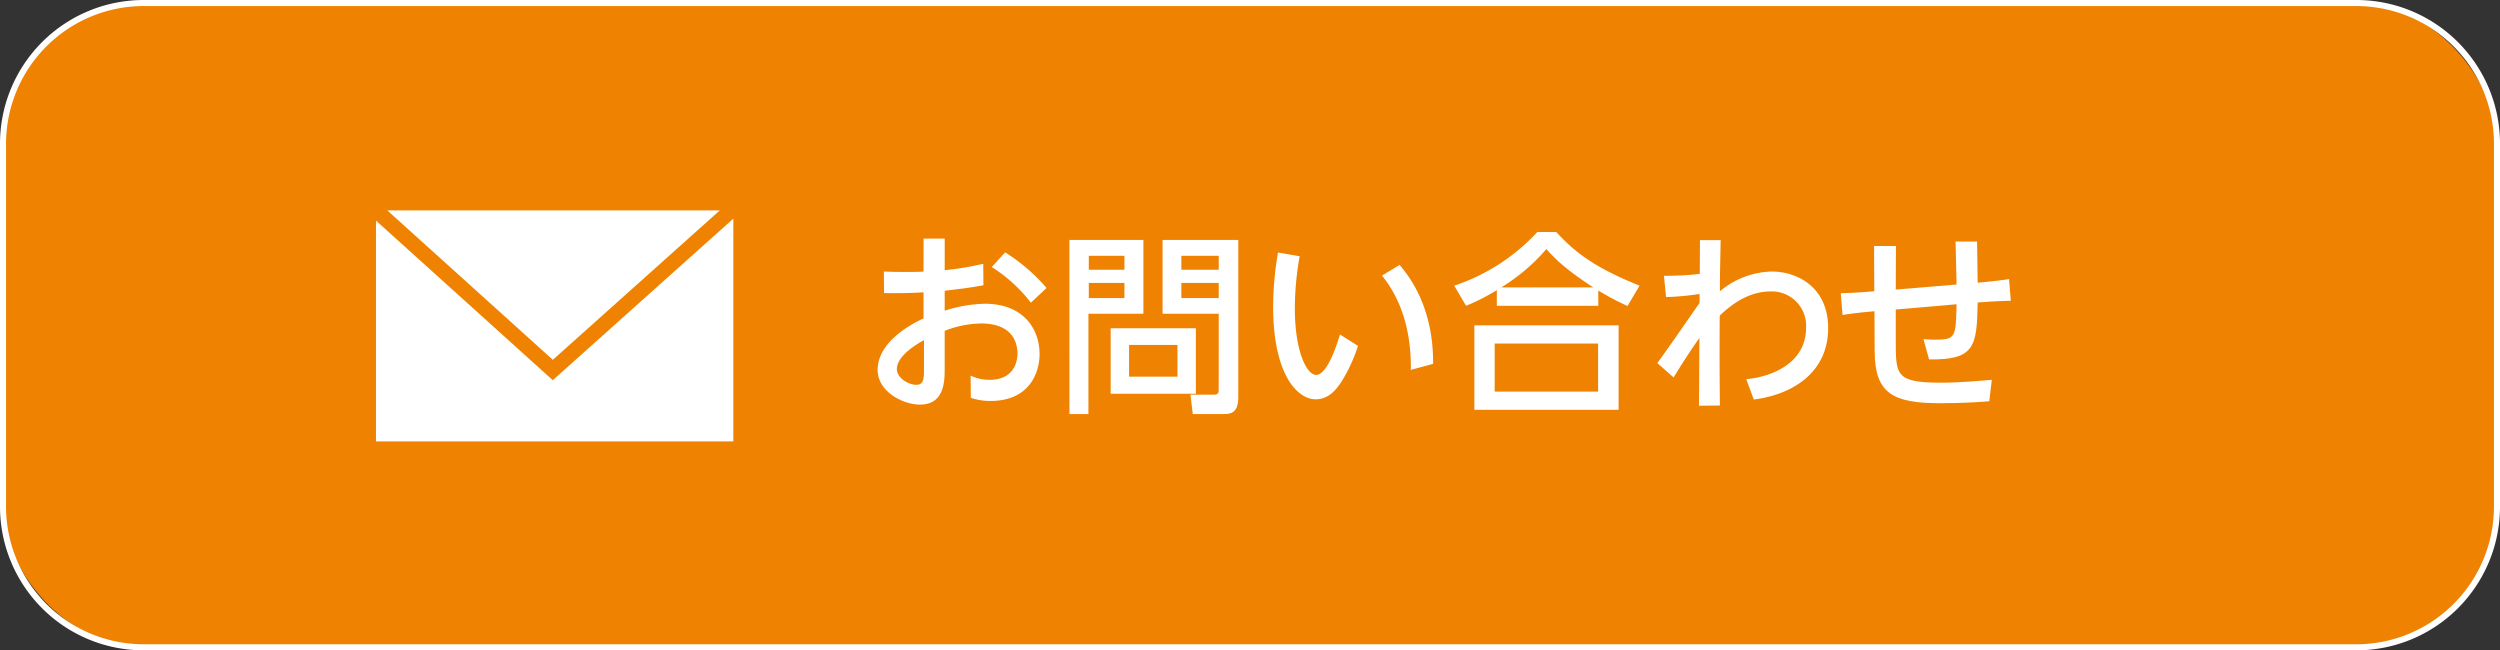 <svg id="レイヤー_1" data-name="レイヤー 1" xmlns="http://www.w3.org/2000/svg" viewBox="0 0 413.101 107.463"><rect x="0" y="0" width="413.101" height="107.463" fill="#333333" stroke="none"/><defs><style>.cls-1{fill:#ef8200;}.cls-2{fill:#fff;}</style></defs><rect class="cls-1" x="0.5" y="0.5" width="412.102" height="106.463" rx="23.244"/><path class="cls-2" d="M603.807,245.269a22.769,22.769,0,0,1,22.744,22.743v59.976a22.769,22.769,0,0,1-22.744,22.743H238.193a22.769,22.769,0,0,1-22.744-22.743V268.012a22.769,22.769,0,0,1,22.744-22.743H603.807m0-1H238.193a23.744,23.744,0,0,0-23.744,23.743v59.976a23.744,23.744,0,0,0,23.744,23.743H603.807a23.744,23.744,0,0,0,23.744-23.743V268.012a23.744,23.744,0,0,0-23.744-23.743Z" transform="translate(-214.449 -244.269)"/><path class="cls-2" d="M367.064,283.7h3.488v5.215a49.9,49.9,0,0,0,6.368-1.056l.031,3.552c-2.943.512-3.743.576-6.4.9v3.3a23.22,23.22,0,0,1,6.591-1.152c6.688,0,9.088,4.448,9.088,8.319,0,2.976-1.6,7.744-8.1,7.744a9.954,9.954,0,0,1-3.263-.512l-.032-3.68a7.043,7.043,0,0,0,3.135.7c4.416,0,4.608-3.616,4.608-4.32,0-2.016-.991-4.992-6.016-4.992a17.229,17.229,0,0,0-6.015,1.217v6.239c0,2.016,0,5.952-4.1,5.952-2.783,0-6.976-2.144-6.976-5.728,0-4.608,5.472-7.551,7.584-8.511v-4.32c-.9.064-3.263.192-6.527.128l-.032-3.552c1.12.032,1.952.064,3.615.064,1.824,0,2.5-.032,2.944-.064Zm.064,16.766c-.9.512-4.48,2.5-4.48,4.8,0,1.44,1.888,2.592,3.233,2.592,1.247,0,1.247-1.184,1.247-2.592Zm13.407-14.5a30.039,30.039,0,0,1,6.848,5.888l-2.592,2.432a24.894,24.894,0,0,0-6.464-5.888Z" transform="translate(-214.449 -244.269)"/><path class="cls-2" d="M391.161,283.918h12.224V296.11H394.3v16.575h-3.136Zm3.2,2.624v2.3h5.888v-2.3Zm0,4.48v2.5h5.888v-2.5Zm17.694,7.488v10.815H397.977V298.51Zm-11.039,2.751v5.248h8v-5.248Zm14.816-5.151h-9.28V283.918h12.511v26.015c0,2.688-1.376,2.752-2.431,2.752h-5.088l-.384-3.2h3.9c.737,0,.769-.416.769-.8Zm-6.176-9.568v2.3h6.176v-2.3Zm0,4.48v2.5h6.176v-2.5Z" transform="translate(-214.449 -244.269)"/><path class="cls-2" d="M429.209,286.606a49.175,49.175,0,0,0-.8,8.608c0,7.167,1.984,11.007,3.52,11.007,1.7,0,3.232-4.288,3.936-6.688l2.976,1.888a25.721,25.721,0,0,1-2.688,5.856c-.8,1.248-2.112,2.976-4.288,2.976-3.136,0-7.039-4.288-7.039-15.263a52.757,52.757,0,0,1,.8-8.991Zm18.366,18.783c.1-7.871-2.432-12.7-4.768-15.583l2.912-1.76c2.88,3.328,5.6,8.608,5.536,16.351Z" transform="translate(-214.449 -244.269)"/><path class="cls-2" d="M483.383,294.83a43.452,43.452,0,0,1-4.832-2.56V294.8H461.784v-2.592A34.688,34.688,0,0,1,456.7,294.8l-1.952-3.328a32.685,32.685,0,0,0,13.726-8.863h3.136c2.848,3.1,6.016,5.759,13.76,8.863Zm-1.472,3.2v13.95H458.072V298.03Zm-3.392,3.007H461.432v7.936h17.087Zm-.8-9.279c-4.8-3.136-6.431-4.864-7.744-6.336a31.552,31.552,0,0,1-7.455,6.336Z" transform="translate(-214.449 -244.269)"/><path class="cls-2" d="M503,306.925c4.415-.416,9.886-2.752,9.886-8.511a5.669,5.669,0,0,0-5.918-5.984c-3.233,0-6.081,1.792-8.352,4,0,.672-.064,7.167.032,14.847l-3.456.032.064-11.2c-.8,1.152-2.24,3.2-4.255,6.528l-2.689-2.368c1.536-2.112,4.672-6.624,6.976-9.951v-1.472a46.6,46.6,0,0,1-5.535.512l-.353-3.52a45.316,45.316,0,0,0,5.92-.32l.032-5.567h3.424c-.032,1.12-.128,6.079-.128,7.1V292.4a13.842,13.842,0,0,1,8.543-3.264c4.48,0,9.344,2.784,9.344,9.344,0,7.391-5.952,11.007-12.287,11.807Z" transform="translate(-214.449 -244.269)"/><path class="cls-2" d="M537.591,284.175h3.551l.1,6.815c3.1-.32,3.808-.384,5.184-.608l.288,3.584c-2.336.032-5.088.256-5.472.288-.128,7.295-.479,9.5-8.031,9.407l-.928-3.36c.447.032,1.023.1,1.76.1,3.583,0,3.583-.32,3.712-5.855l-10.048.864v5.151c0,5.7,0,6.944,7.487,6.944,3.008,0,6.528-.32,8.384-.48l-.416,3.552c-1.312.1-4.288.32-8.031.32-7.776,0-10.88-1.5-10.911-8.544l-.033-6.655c-.544.032-3.263.288-5.279.608l-.288-3.584c.768-.032,2.176-.032,5.535-.32l-.032-7.488h3.616l-.032,7.2,10.048-.832Z" transform="translate(-214.449 -244.269)"/><polygon class="cls-2" points="91.342 62.825 62.126 36.453 62.126 72.942 121.175 72.942 121.175 36.131 91.342 62.825"/><polygon class="cls-2" points="118.942 34.763 63.994 34.763 91.349 59.456 118.942 34.763"/></svg>